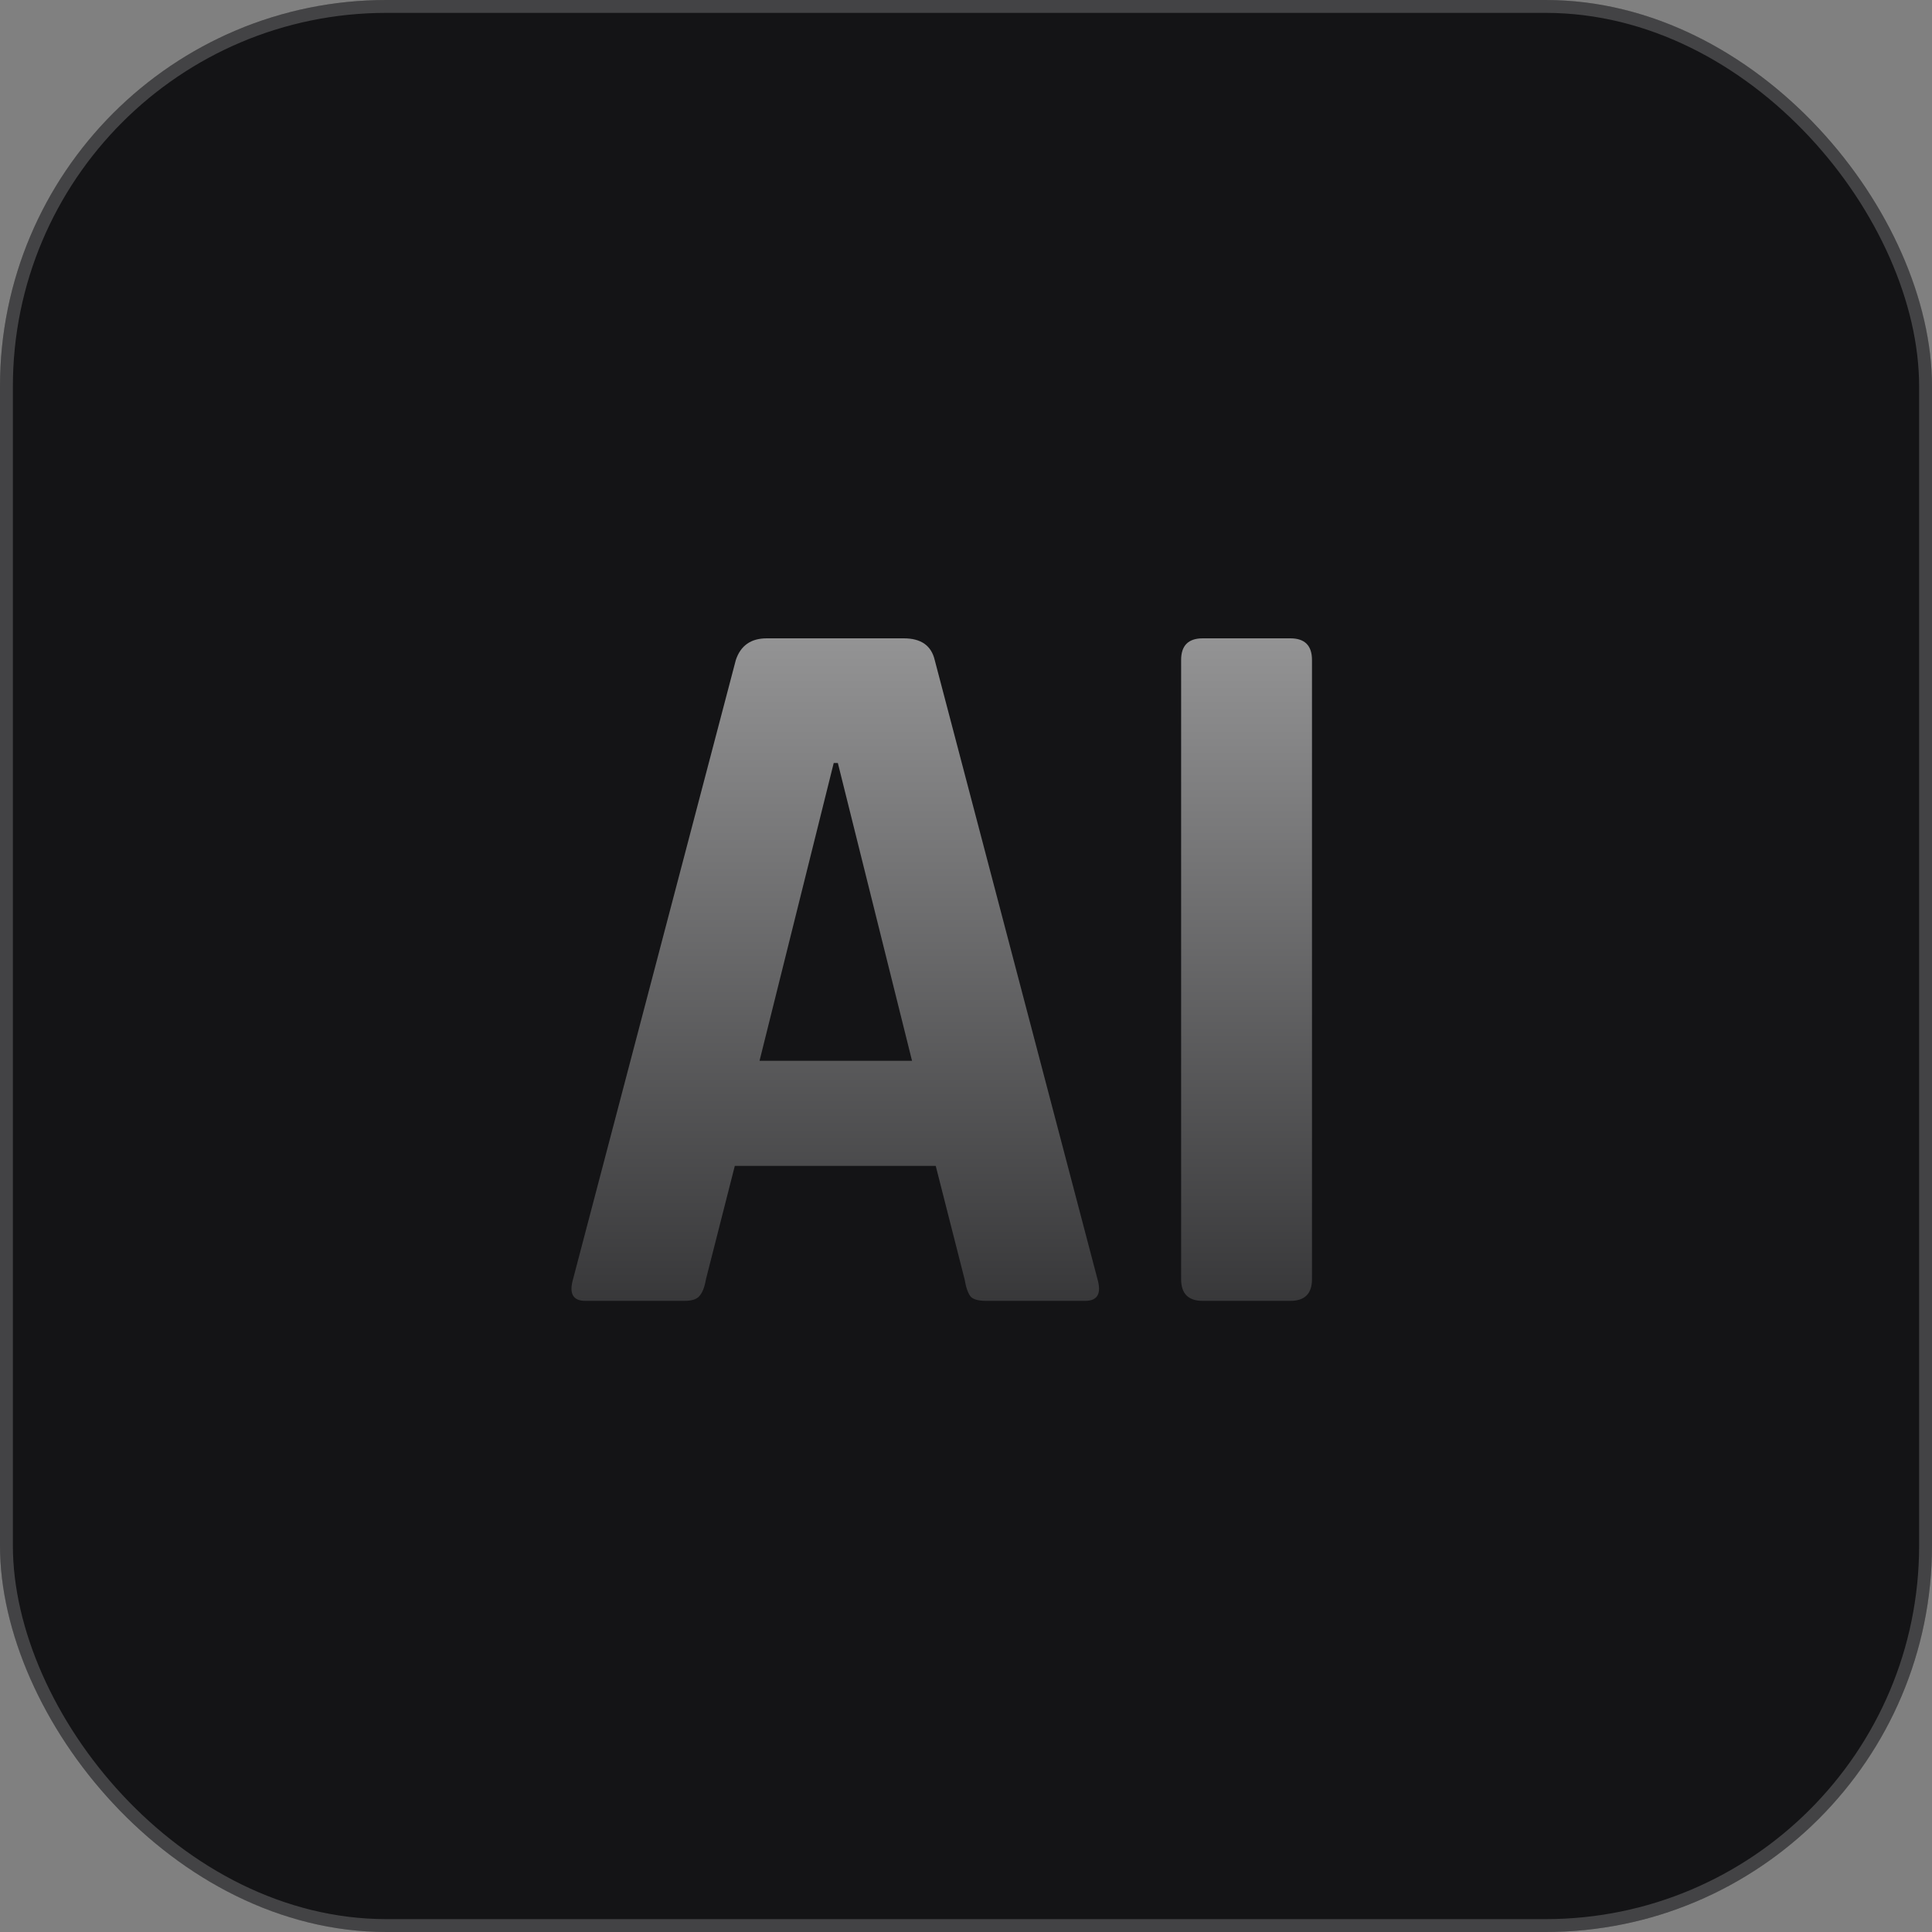 <svg xmlns="http://www.w3.org/2000/svg" width="150" height="150" viewBox="0 0 150 150" fill="none"><rect x="0" y="0" width="150" height="150" fill="#808080" stroke="none"/><rect width="150" height="150" rx="30" fill="#141416"></rect><rect x="0.5" y="0.5" width="149" height="149" rx="29.5" stroke="white" stroke-opacity="0.2"></rect><path d="M53.13 101H45.45C44.49 101 44.17 100.44 44.49 99.32L57.13 51.24C57.504 50.12 58.304 49.56 59.53 49.56H70.17C71.504 49.56 72.304 50.12 72.57 51.24L85.21 99.32C85.53 100.44 85.21 101 84.25 101H76.57C75.984 101 75.584 100.893 75.37 100.68C75.157 100.413 74.997 99.96 74.89 99.32L72.65 90.52H57.05L54.81 99.32C54.704 99.96 54.517 100.413 54.25 100.68C54.037 100.893 53.664 101 53.13 101ZM64.73 59.24L58.97 82.36H70.81L65.05 59.24H64.73ZM101.862 51.24V99.32C101.862 100.44 101.302 101 100.182 101H93.382C92.262 101 91.702 100.44 91.702 99.32V51.24C91.702 50.12 92.262 49.56 93.382 49.56H100.182C101.302 49.56 101.862 50.12 101.862 51.24Z" fill="url(#paint0_linear_4038_73)"></path><defs><linearGradient id="paint0_linear_4038_73" x1="80.957" y1="117.89" x2="80.957" y2="-90.084" gradientUnits="userSpaceOnUse"><stop stop-color="#1A1A1C"></stop><stop offset="0.62" stop-color="white"></stop></linearGradient></defs></svg>